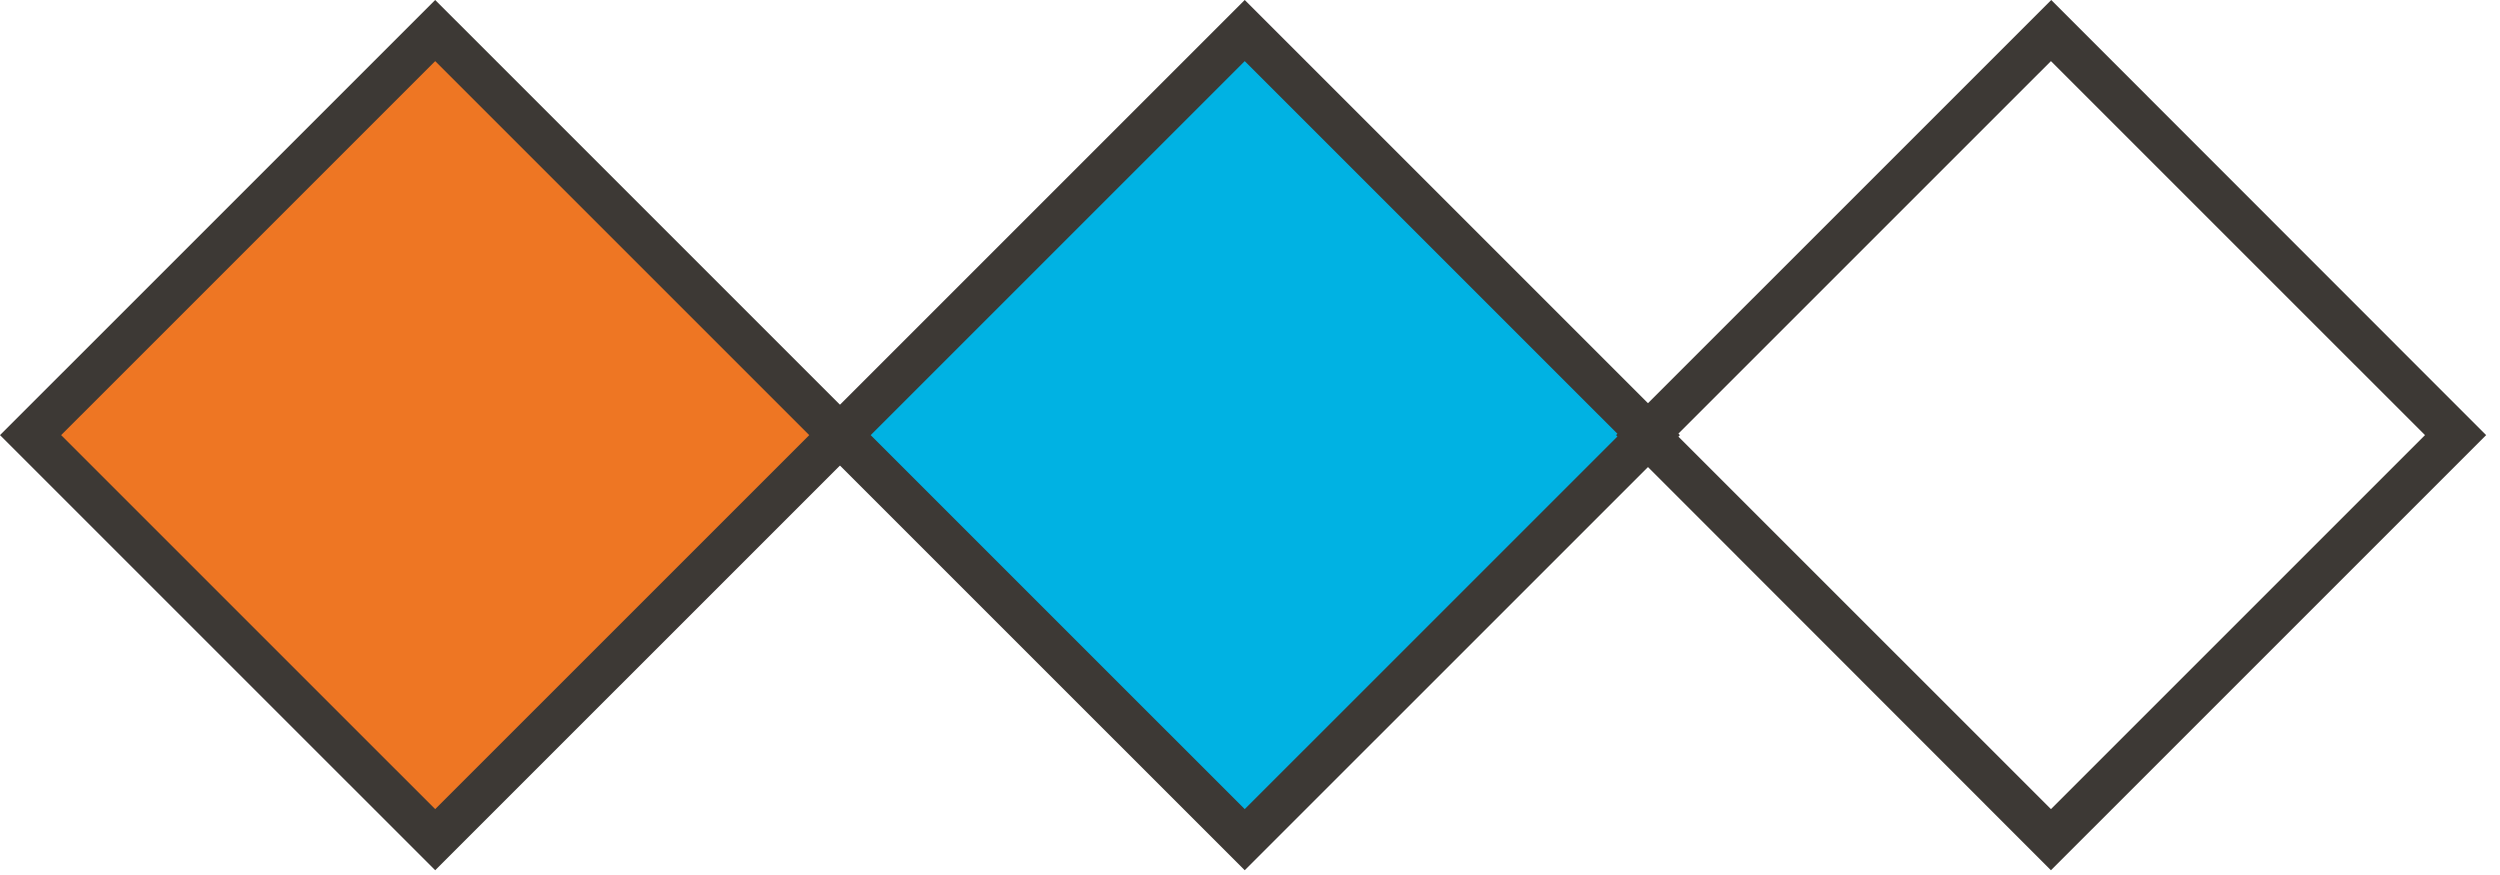 <svg width="180" height="63" viewBox="0 0 180 63" fill="none" xmlns="http://www.w3.org/2000/svg">
<path d="M32.424 2.832L2.92 31.656L30.005 60.24C30.005 60.24 63.191 33.094 60.532 31.242C57.852 29.39 32.424 2.832 32.424 2.832Z" fill="#EE7623"/>
<path d="M60.749 31.156L90.383 59.217L120.061 31.613L89.686 4.01L60.749 31.156Z" fill="#00B2E3"/>
<path d="M89.621 62.331L58.614 31.329L89.621 0.326L120.628 31.329L89.621 62.331ZM62.362 31.329L89.621 58.584L116.88 31.329L89.621 4.073L62.362 31.329Z" fill="#3D3935"/>
<path d="M31.333 62.331L0.327 31.329L31.333 0.326L62.34 31.329L31.333 62.331ZM4.074 31.329L31.333 58.584L58.592 31.329L31.333 4.073L4.074 31.329Z" fill="#3D3935"/>
<path d="M147.669 62.331L116.684 31.329L147.691 0.326L178.697 31.329L147.669 62.331ZM120.41 31.329L147.669 58.584L174.928 31.329L147.669 4.073L120.41 31.329Z" fill="#3D3935"/>
<path d="M89.621 62.658L58.287 31.329L89.621 0L120.954 31.329L89.621 62.658ZM62.689 31.329L89.621 58.257L116.553 31.329L89.621 4.401L62.689 31.329Z" fill="#3D3935"/>
<path d="M31.334 62.658L0 31.329L31.334 0L62.667 31.329L31.334 62.658ZM4.402 31.329L31.334 58.257L58.266 31.329L31.334 4.401L4.402 31.329Z" fill="#3D3935"/>
<path d="M147.668 62.658L116.356 31.329L147.69 0L179.002 31.329L147.668 62.658ZM120.736 31.329L147.668 58.257L174.6 31.329L147.668 4.401L120.736 31.329Z" fill="#3D3935"/>
</svg>
